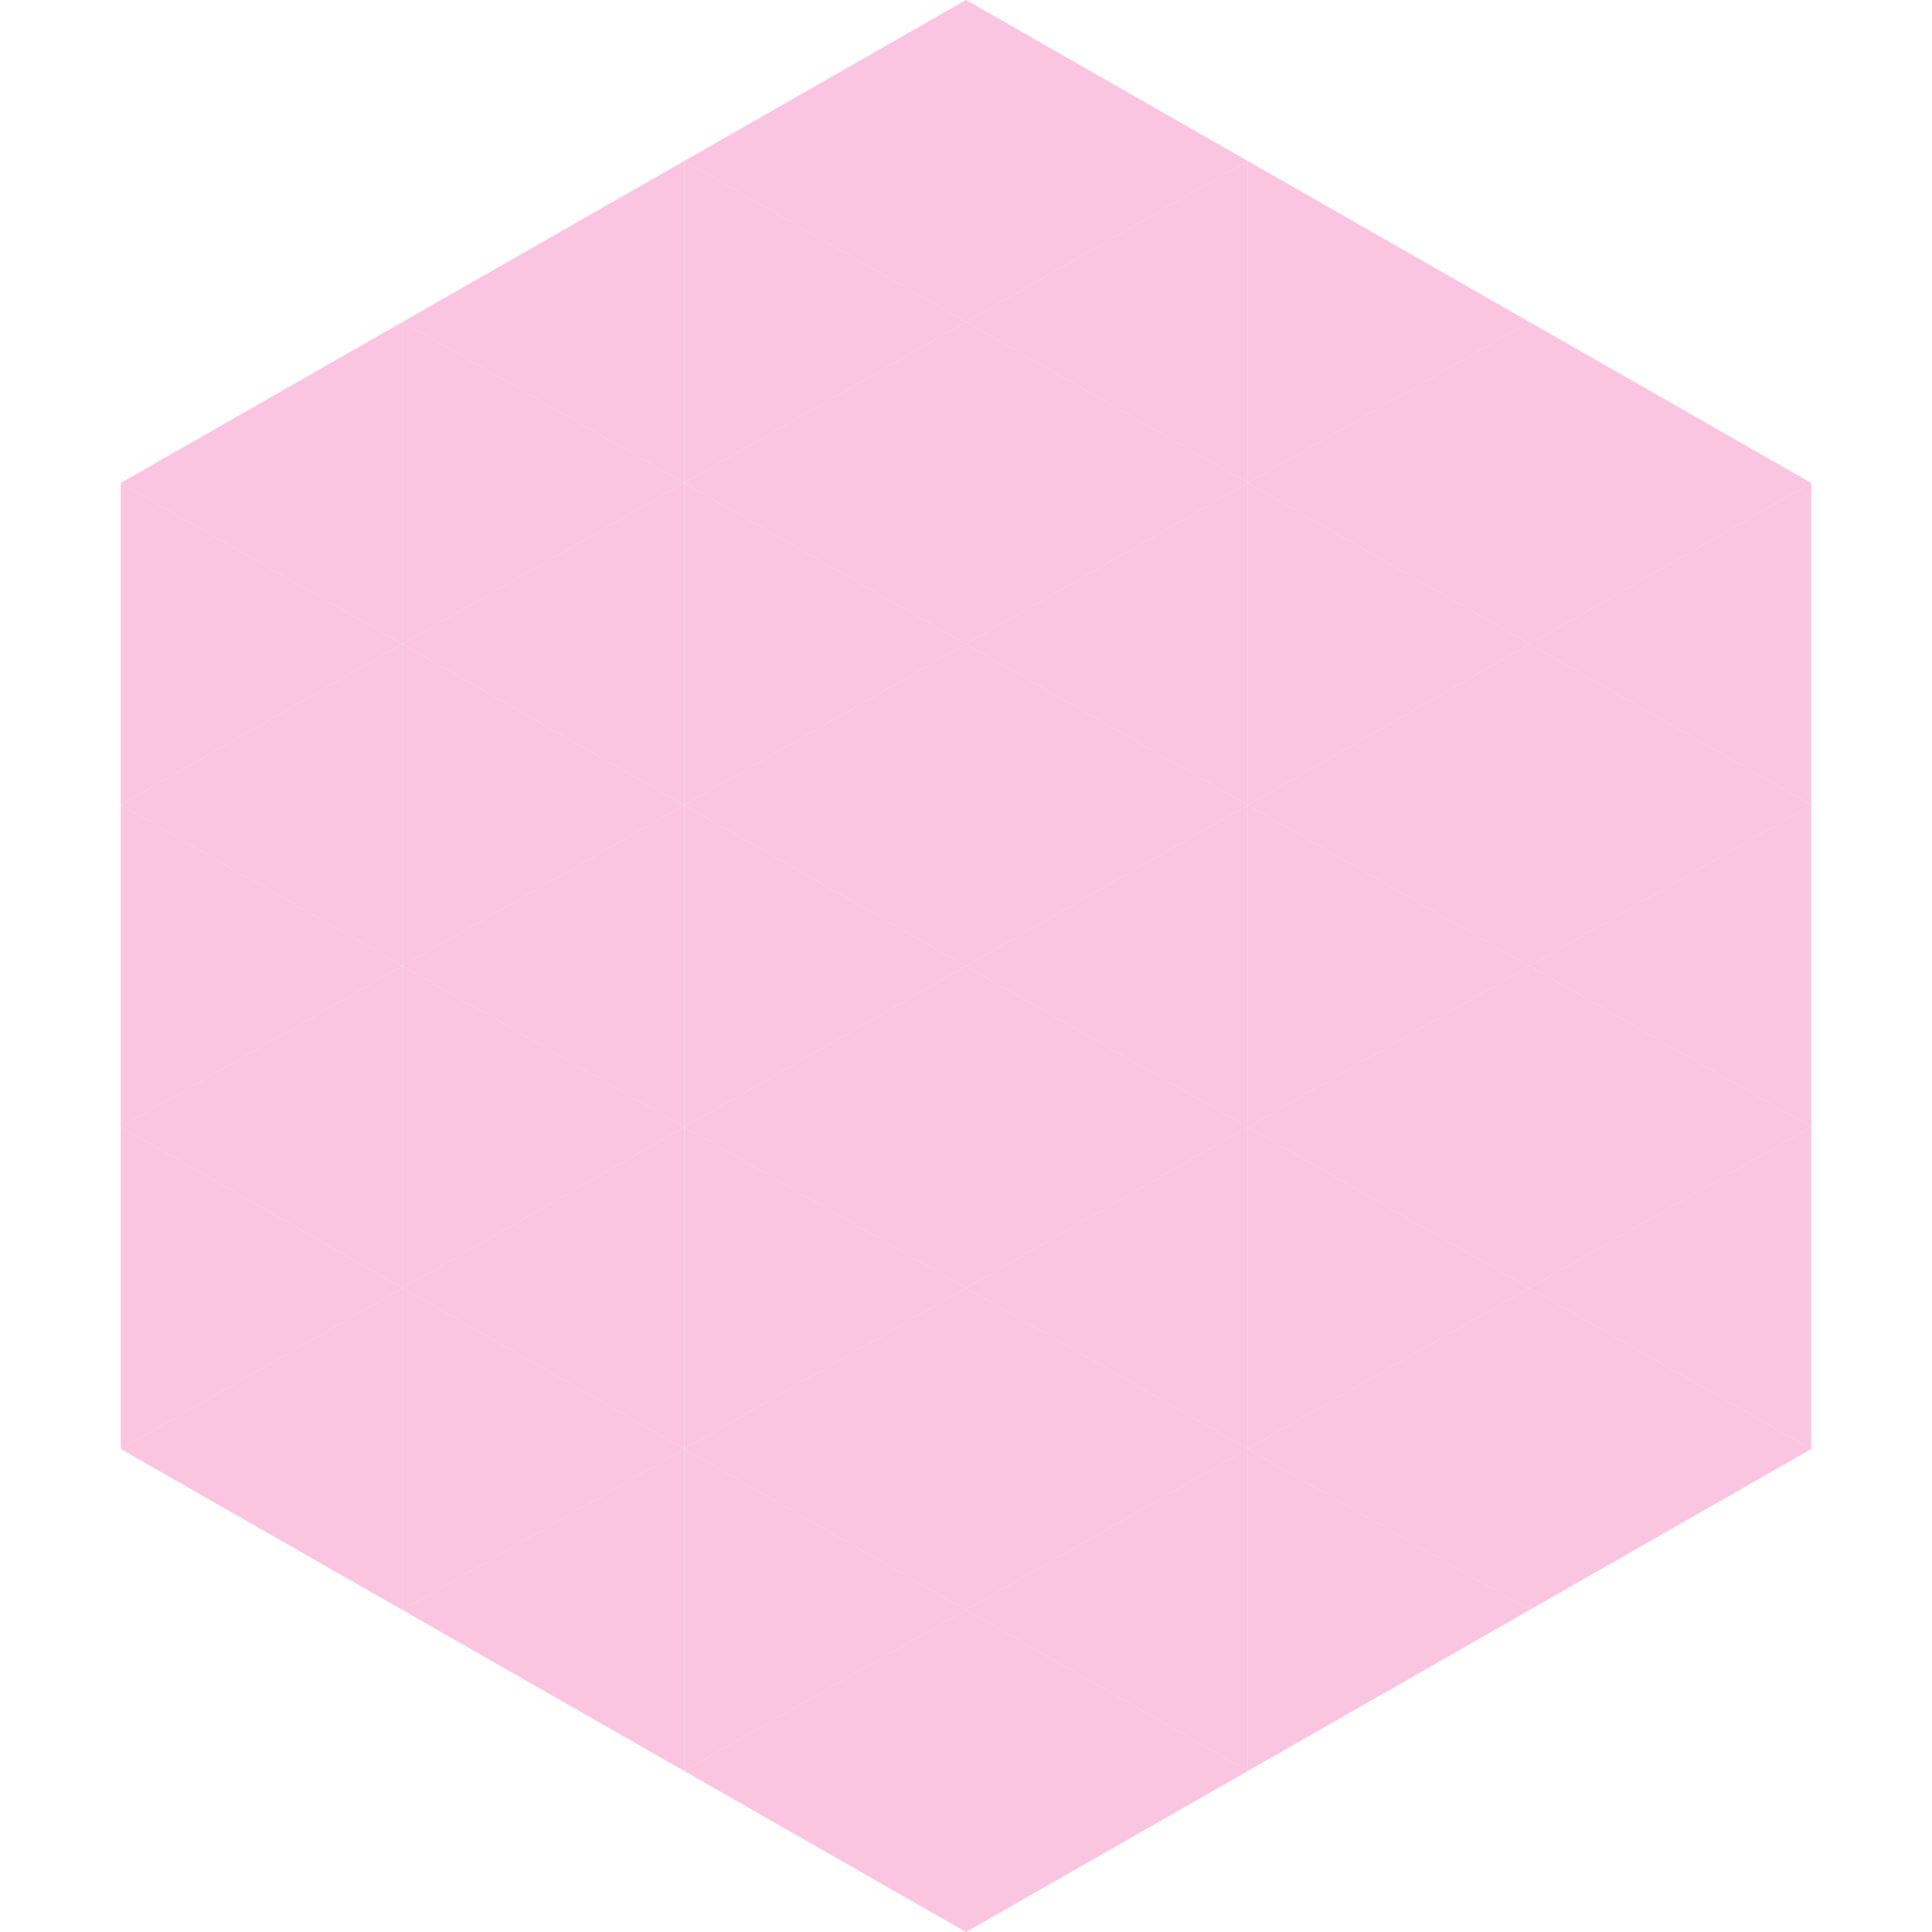<?xml version="1.0"?>
<!-- Generated by SVGo -->
<svg width="240" height="240"
     xmlns="http://www.w3.org/2000/svg"
     xmlns:xlink="http://www.w3.org/1999/xlink">
<polygon points="50,40 15,60 50,80" style="fill:rgb(251,196,225)" />
<polygon points="190,40 225,60 190,80" style="fill:rgb(251,196,225)" />
<polygon points="15,60 50,80 15,100" style="fill:rgb(251,196,225)" />
<polygon points="225,60 190,80 225,100" style="fill:rgb(251,196,225)" />
<polygon points="50,80 15,100 50,120" style="fill:rgb(251,196,225)" />
<polygon points="190,80 225,100 190,120" style="fill:rgb(251,196,225)" />
<polygon points="15,100 50,120 15,140" style="fill:rgb(251,196,225)" />
<polygon points="225,100 190,120 225,140" style="fill:rgb(251,196,225)" />
<polygon points="50,120 15,140 50,160" style="fill:rgb(251,196,225)" />
<polygon points="190,120 225,140 190,160" style="fill:rgb(251,196,225)" />
<polygon points="15,140 50,160 15,180" style="fill:rgb(251,196,225)" />
<polygon points="225,140 190,160 225,180" style="fill:rgb(251,196,225)" />
<polygon points="50,160 15,180 50,200" style="fill:rgb(251,196,225)" />
<polygon points="190,160 225,180 190,200" style="fill:rgb(251,196,225)" />
<polygon points="15,180 50,200 15,220" style="fill:rgb(255,255,255); fill-opacity:0" />
<polygon points="225,180 190,200 225,220" style="fill:rgb(255,255,255); fill-opacity:0" />
<polygon points="50,0 85,20 50,40" style="fill:rgb(255,255,255); fill-opacity:0" />
<polygon points="190,0 155,20 190,40" style="fill:rgb(255,255,255); fill-opacity:0" />
<polygon points="85,20 50,40 85,60" style="fill:rgb(251,196,225)" />
<polygon points="155,20 190,40 155,60" style="fill:rgb(251,196,225)" />
<polygon points="50,40 85,60 50,80" style="fill:rgb(251,196,225)" />
<polygon points="190,40 155,60 190,80" style="fill:rgb(251,196,225)" />
<polygon points="85,60 50,80 85,100" style="fill:rgb(251,196,225)" />
<polygon points="155,60 190,80 155,100" style="fill:rgb(251,196,225)" />
<polygon points="50,80 85,100 50,120" style="fill:rgb(251,196,225)" />
<polygon points="190,80 155,100 190,120" style="fill:rgb(251,196,225)" />
<polygon points="85,100 50,120 85,140" style="fill:rgb(251,196,225)" />
<polygon points="155,100 190,120 155,140" style="fill:rgb(251,196,225)" />
<polygon points="50,120 85,140 50,160" style="fill:rgb(251,196,225)" />
<polygon points="190,120 155,140 190,160" style="fill:rgb(251,196,225)" />
<polygon points="85,140 50,160 85,180" style="fill:rgb(251,196,225)" />
<polygon points="155,140 190,160 155,180" style="fill:rgb(251,196,225)" />
<polygon points="50,160 85,180 50,200" style="fill:rgb(251,196,225)" />
<polygon points="190,160 155,180 190,200" style="fill:rgb(251,196,225)" />
<polygon points="85,180 50,200 85,220" style="fill:rgb(251,196,225)" />
<polygon points="155,180 190,200 155,220" style="fill:rgb(251,196,225)" />
<polygon points="120,0 85,20 120,40" style="fill:rgb(251,196,225)" />
<polygon points="120,0 155,20 120,40" style="fill:rgb(251,196,225)" />
<polygon points="85,20 120,40 85,60" style="fill:rgb(251,196,225)" />
<polygon points="155,20 120,40 155,60" style="fill:rgb(251,196,225)" />
<polygon points="120,40 85,60 120,80" style="fill:rgb(251,196,225)" />
<polygon points="120,40 155,60 120,80" style="fill:rgb(251,196,225)" />
<polygon points="85,60 120,80 85,100" style="fill:rgb(251,196,225)" />
<polygon points="155,60 120,80 155,100" style="fill:rgb(251,196,225)" />
<polygon points="120,80 85,100 120,120" style="fill:rgb(251,196,225)" />
<polygon points="120,80 155,100 120,120" style="fill:rgb(251,196,225)" />
<polygon points="85,100 120,120 85,140" style="fill:rgb(251,196,225)" />
<polygon points="155,100 120,120 155,140" style="fill:rgb(251,196,225)" />
<polygon points="120,120 85,140 120,160" style="fill:rgb(251,196,225)" />
<polygon points="120,120 155,140 120,160" style="fill:rgb(251,196,225)" />
<polygon points="85,140 120,160 85,180" style="fill:rgb(251,196,225)" />
<polygon points="155,140 120,160 155,180" style="fill:rgb(251,196,225)" />
<polygon points="120,160 85,180 120,200" style="fill:rgb(251,196,225)" />
<polygon points="120,160 155,180 120,200" style="fill:rgb(251,196,225)" />
<polygon points="85,180 120,200 85,220" style="fill:rgb(251,196,225)" />
<polygon points="155,180 120,200 155,220" style="fill:rgb(251,196,225)" />
<polygon points="120,200 85,220 120,240" style="fill:rgb(251,196,225)" />
<polygon points="120,200 155,220 120,240" style="fill:rgb(251,196,225)" />
<polygon points="85,220 120,240 85,260" style="fill:rgb(255,255,255); fill-opacity:0" />
<polygon points="155,220 120,240 155,260" style="fill:rgb(255,255,255); fill-opacity:0" />
</svg>
